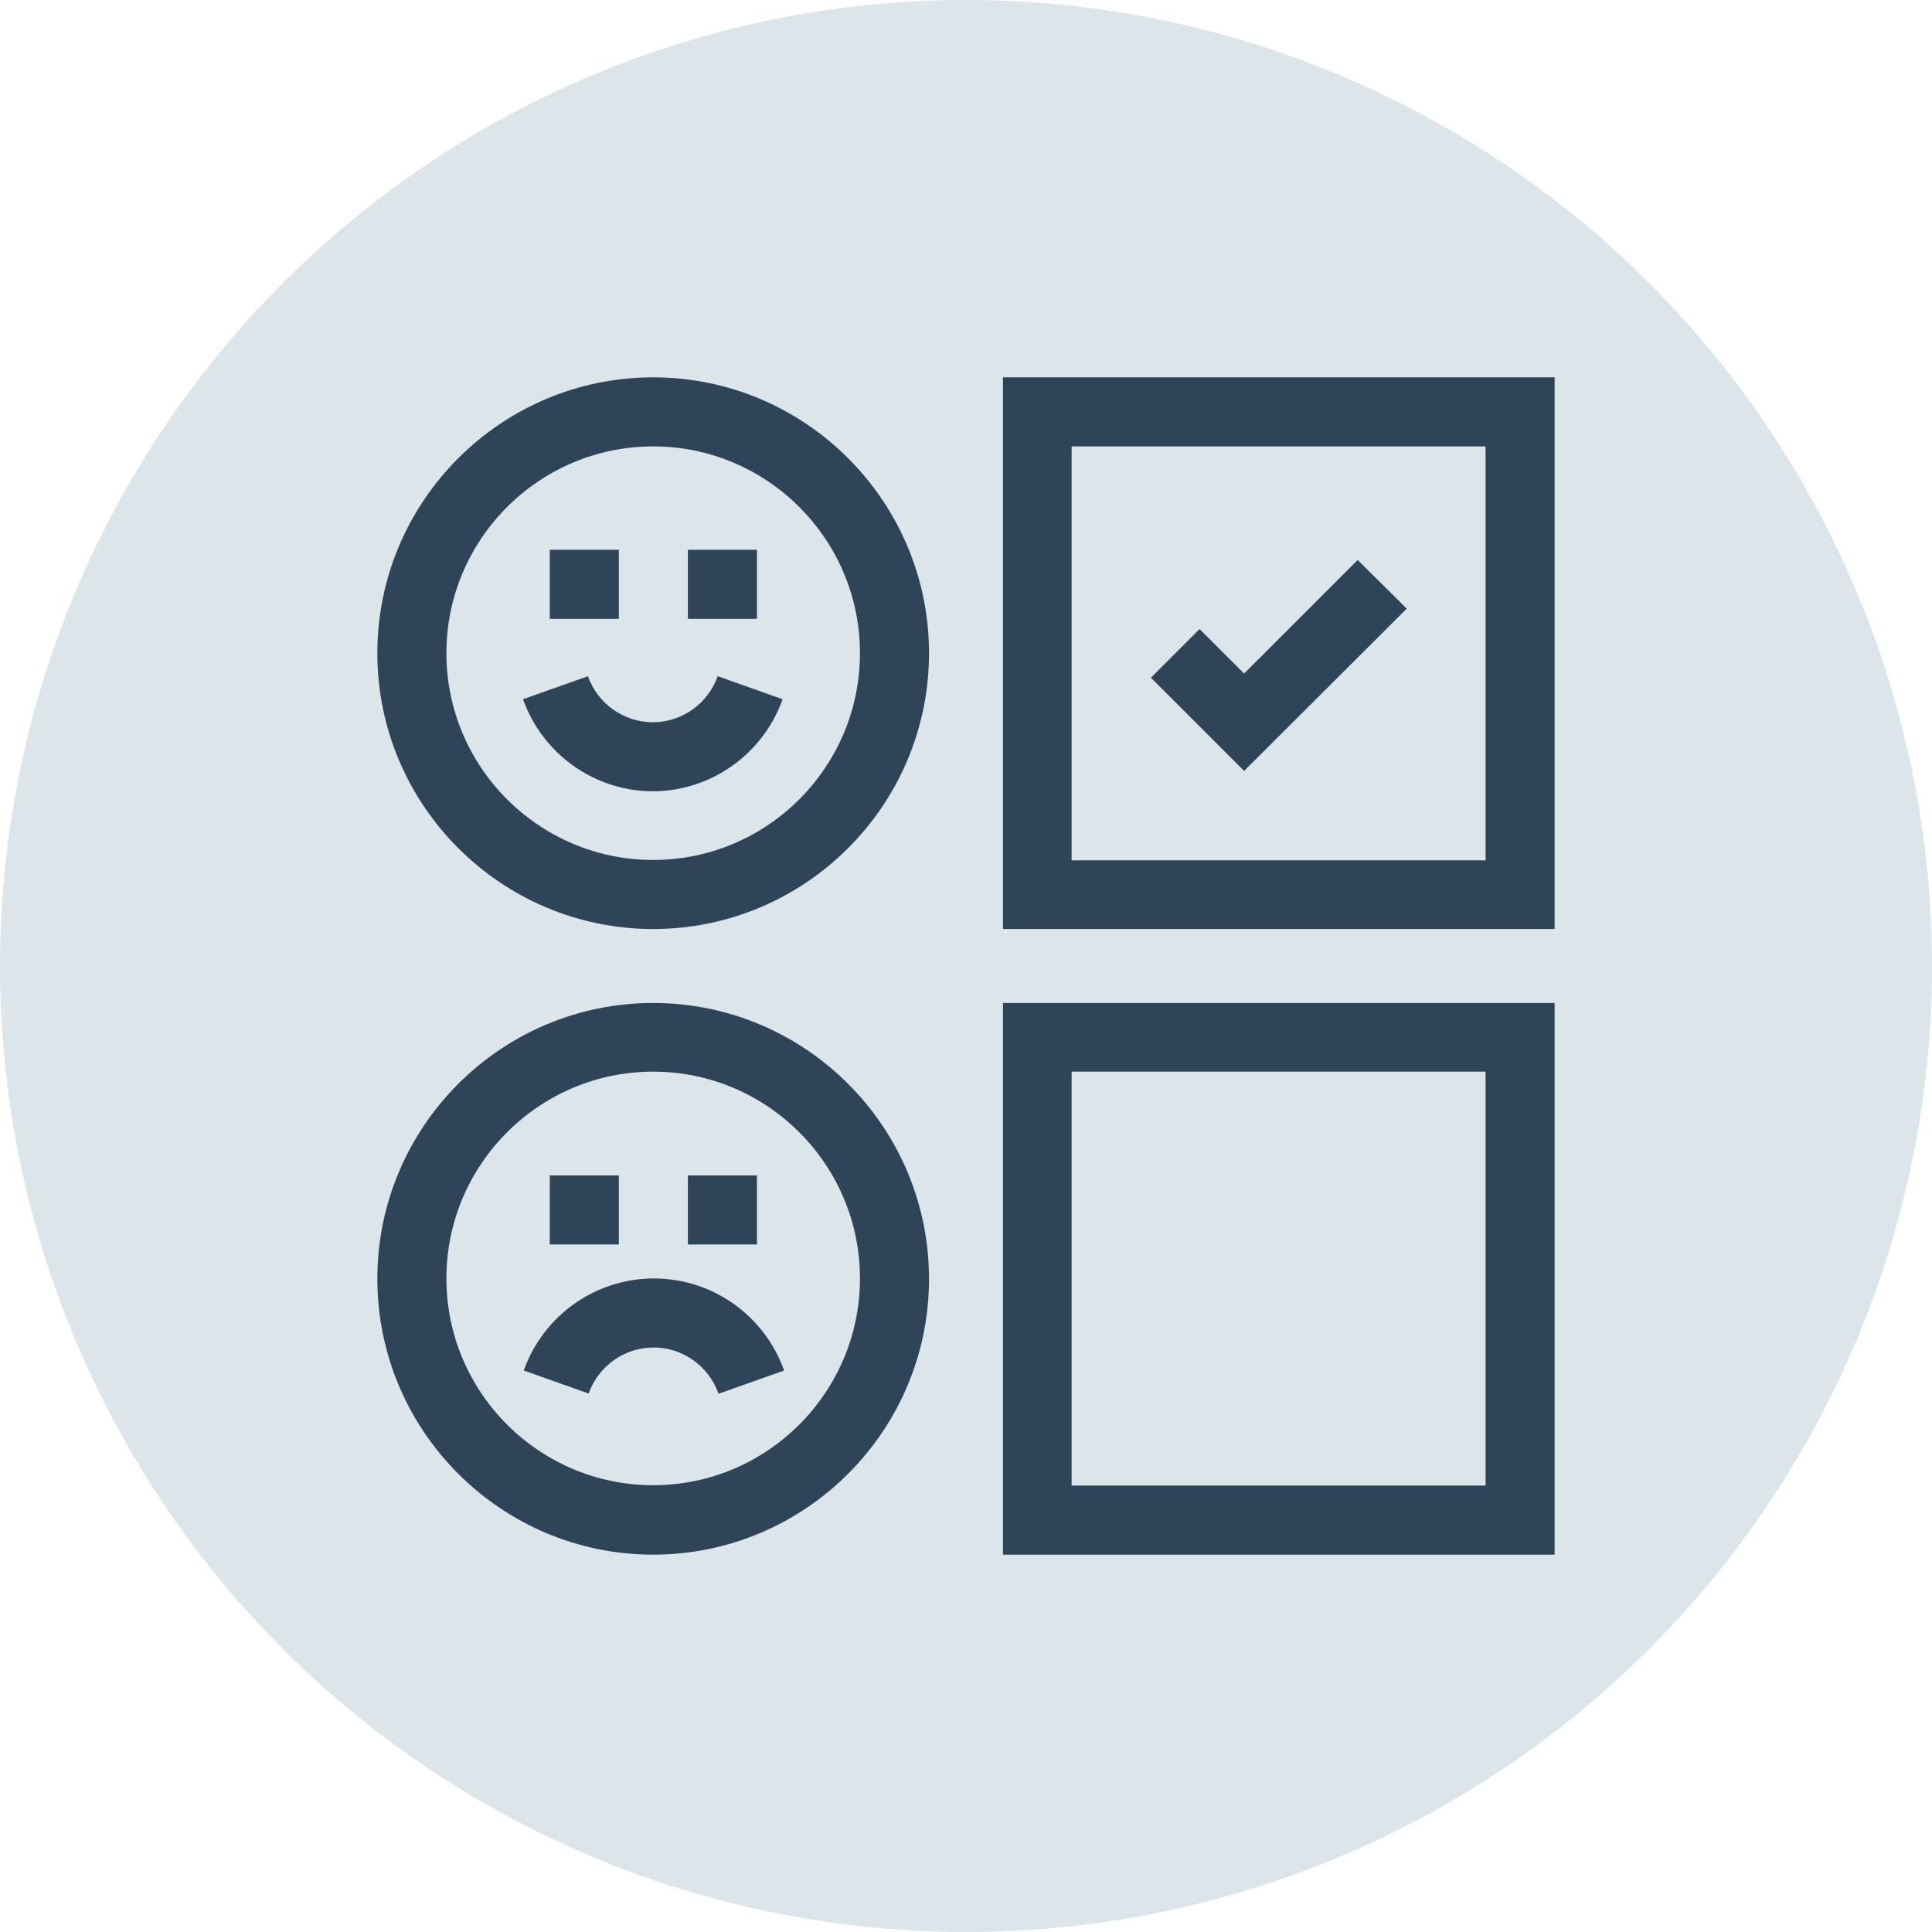 <?xml version="1.0" encoding="UTF-8"?>
<svg id="svg9" xmlns="http://www.w3.org/2000/svg" version="1.1" xmlns:svg="http://www.w3.org/2000/svg" xmlns:xlink="http://www.w3.org/1999/xlink" viewBox="0 0 512 512">
  <defs>
    <style>
      .cls-1 {
        fill: #dce5ea;
      }

      .cls-1, .cls-2, .cls-3 {
        stroke-width: 0px;
      }

      .cls-2 {
        fill: #2e4559;
      }

      .cls-3 {
        fill: none;
      }

      .cls-4 {
        clip-path: url(#clippath);
      }
    </style>
    <clipPath id="clippath">
      <rect class="cls-3" x="100" y="100" width="312" height="312"/>
    </clipPath>
  </defs>
  <circle class="cls-1" cx="256" cy="256" r="256"/>
  <g id="g15">
    <g id="g17">
      <g class="cls-4">
        <g id="g19">
          <g id="g25">
            <path class="cls-2" d="M173.1,246.2c-40.3,0-73.1-32.8-73.1-73.1s32.8-73.1,73.1-73.1,73.1,32.8,73.1,73.1-32.8,73.1-73.1,73.1h0ZM173.1,118.3c-30.2,0-54.8,24.6-54.8,54.8s24.6,54.8,54.8,54.8,54.8-24.6,54.8-54.8-24.6-54.8-54.8-54.8Z"/>
          </g>
          <g id="g29">
            <path class="cls-2" d="M173.1,209.7c-15.5,0-29.3-9.8-34.5-24.4l17.2-6.1c2.6,7.3,9.5,12.2,17.2,12.2s14.6-4.9,17.2-12.2l17.2,6.1c-5.2,14.6-19,24.4-34.5,24.4h.2Z"/>
          </g>
          <g id="g33">
            <rect class="cls-2" x="145.7" y="145.7" width="18.3" height="18.3"/>
          </g>
          <g id="g37">
            <rect class="cls-2" x="182.3" y="145.7" width="18.3" height="18.3"/>
          </g>
          <g id="g41">
            <path class="cls-2" d="M173.1,412c-40.3,0-73.1-32.8-73.1-73.1s32.8-73.1,73.1-73.1,73.1,32.8,73.1,73.1-32.8,73.1-73.1,73.1ZM173.1,284c-30.2,0-54.8,24.6-54.8,54.8s24.6,54.8,54.8,54.8,54.8-24.6,54.8-54.8-24.6-54.8-54.8-54.8Z"/>
          </g>
          <g id="g45">
            <path class="cls-2" d="M190.4,369.3c-2.6-7.3-9.5-12.2-17.2-12.2s-14.6,4.9-17.2,12.2l-17.2-6.1c5.2-14.6,19-24.4,34.5-24.4s29.3,9.8,34.5,24.4l-17.2,6.1h-.2Z"/>
          </g>
          <g id="g49">
            <rect class="cls-2" x="145.7" y="311.5" width="18.3" height="18.3"/>
          </g>
          <g id="g53">
            <rect class="cls-2" x="182.3" y="311.5" width="18.3" height="18.3"/>
          </g>
          <path class="cls-2" d="M412,246.2h-146.2V100h146.2v146.2ZM284,228h109.7v-109.7h-109.7v109.7Z"/>
          <path class="cls-2" d="M412,412h-146.2v-146.2h146.2v146.2ZM284,393.7h109.7v-109.7h-109.7v109.7Z"/>
          <g id="g61">
            <polygon class="cls-2" points="329.7 204.3 305 179.6 317.9 166.7 329.7 178.5 359.8 148.4 372.8 161.3 329.7 204.3"/>
          </g>
        </g>
      </g>
    </g>
  </g>
</svg>